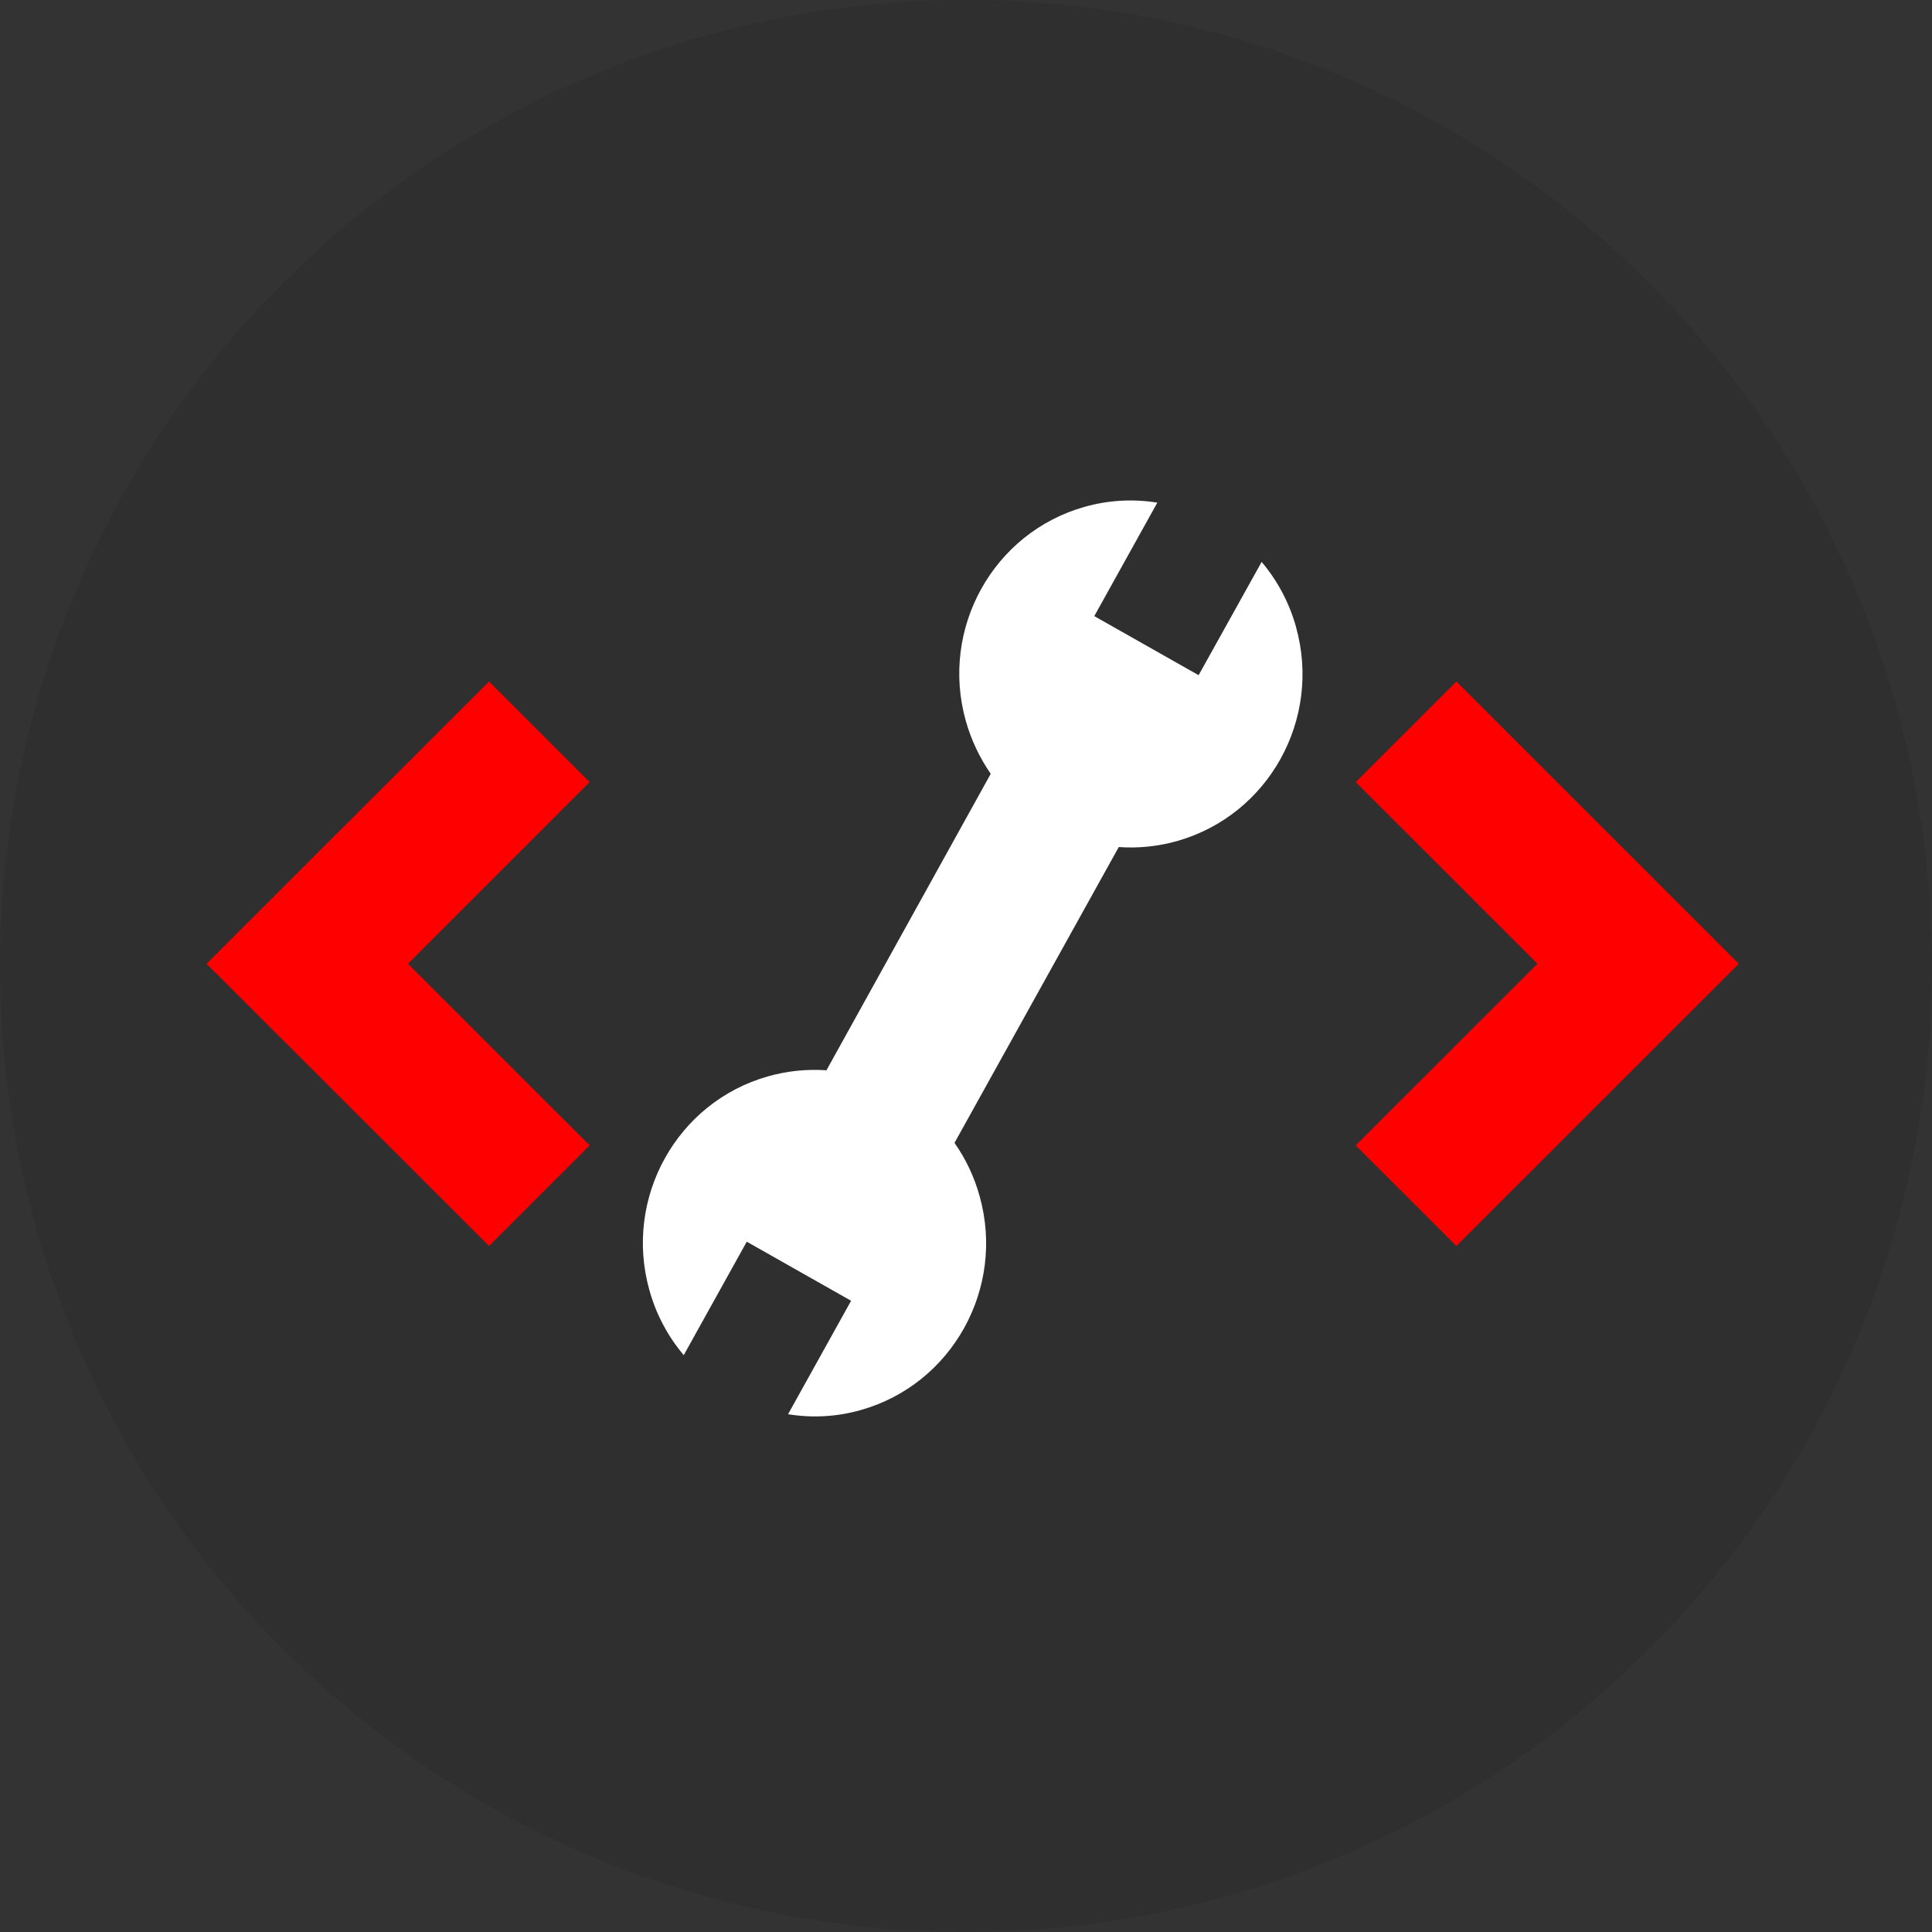 <?xml version="1.0" encoding="UTF-8"?> <svg xmlns="http://www.w3.org/2000/svg" width="40" height="40" viewBox="0 0 40 40" fill="none"><rect x="0" y="0" width="40" height="40" fill="#333333" stroke="none"/><circle cx="20" cy="20" r="20" fill="#2F2F2F"></circle><path fill-rule="evenodd" clip-rule="evenodd" d="M26.834 12.983C26.696 12.487 26.453 12.027 26.121 11.634L24.816 13.979L22.656 12.756L23.961 10.407C23.459 10.325 22.944 10.355 22.454 10.494C20.564 11.028 19.462 13.013 19.994 14.919C20.107 15.324 20.287 15.695 20.512 16.021L17.111 22.159C16.704 22.131 16.296 22.173 15.903 22.284C14.013 22.817 12.911 24.803 13.444 26.708C13.581 27.204 13.824 27.664 14.156 28.057L15.461 25.708L17.621 26.931L16.316 29.28C16.819 29.362 17.333 29.333 17.823 29.193C19.713 28.659 20.815 26.674 20.283 24.769C20.174 24.372 19.998 23.998 19.762 23.662L23.163 17.537C23.571 17.566 23.981 17.524 24.374 17.412C26.264 16.874 27.366 14.893 26.833 12.983L26.834 12.983Z" fill="white"></path><path fill-rule="evenodd" clip-rule="evenodd" d="M10.125 25.797L4.277 19.954L10.125 14.11L12.208 16.193L8.447 19.954L12.208 23.714L10.125 25.797ZM30.153 25.797L28.069 23.714L31.831 19.954L28.069 16.193L30.153 14.11L36 19.954L30.153 25.797Z" fill="#FF0000"></path></svg> 